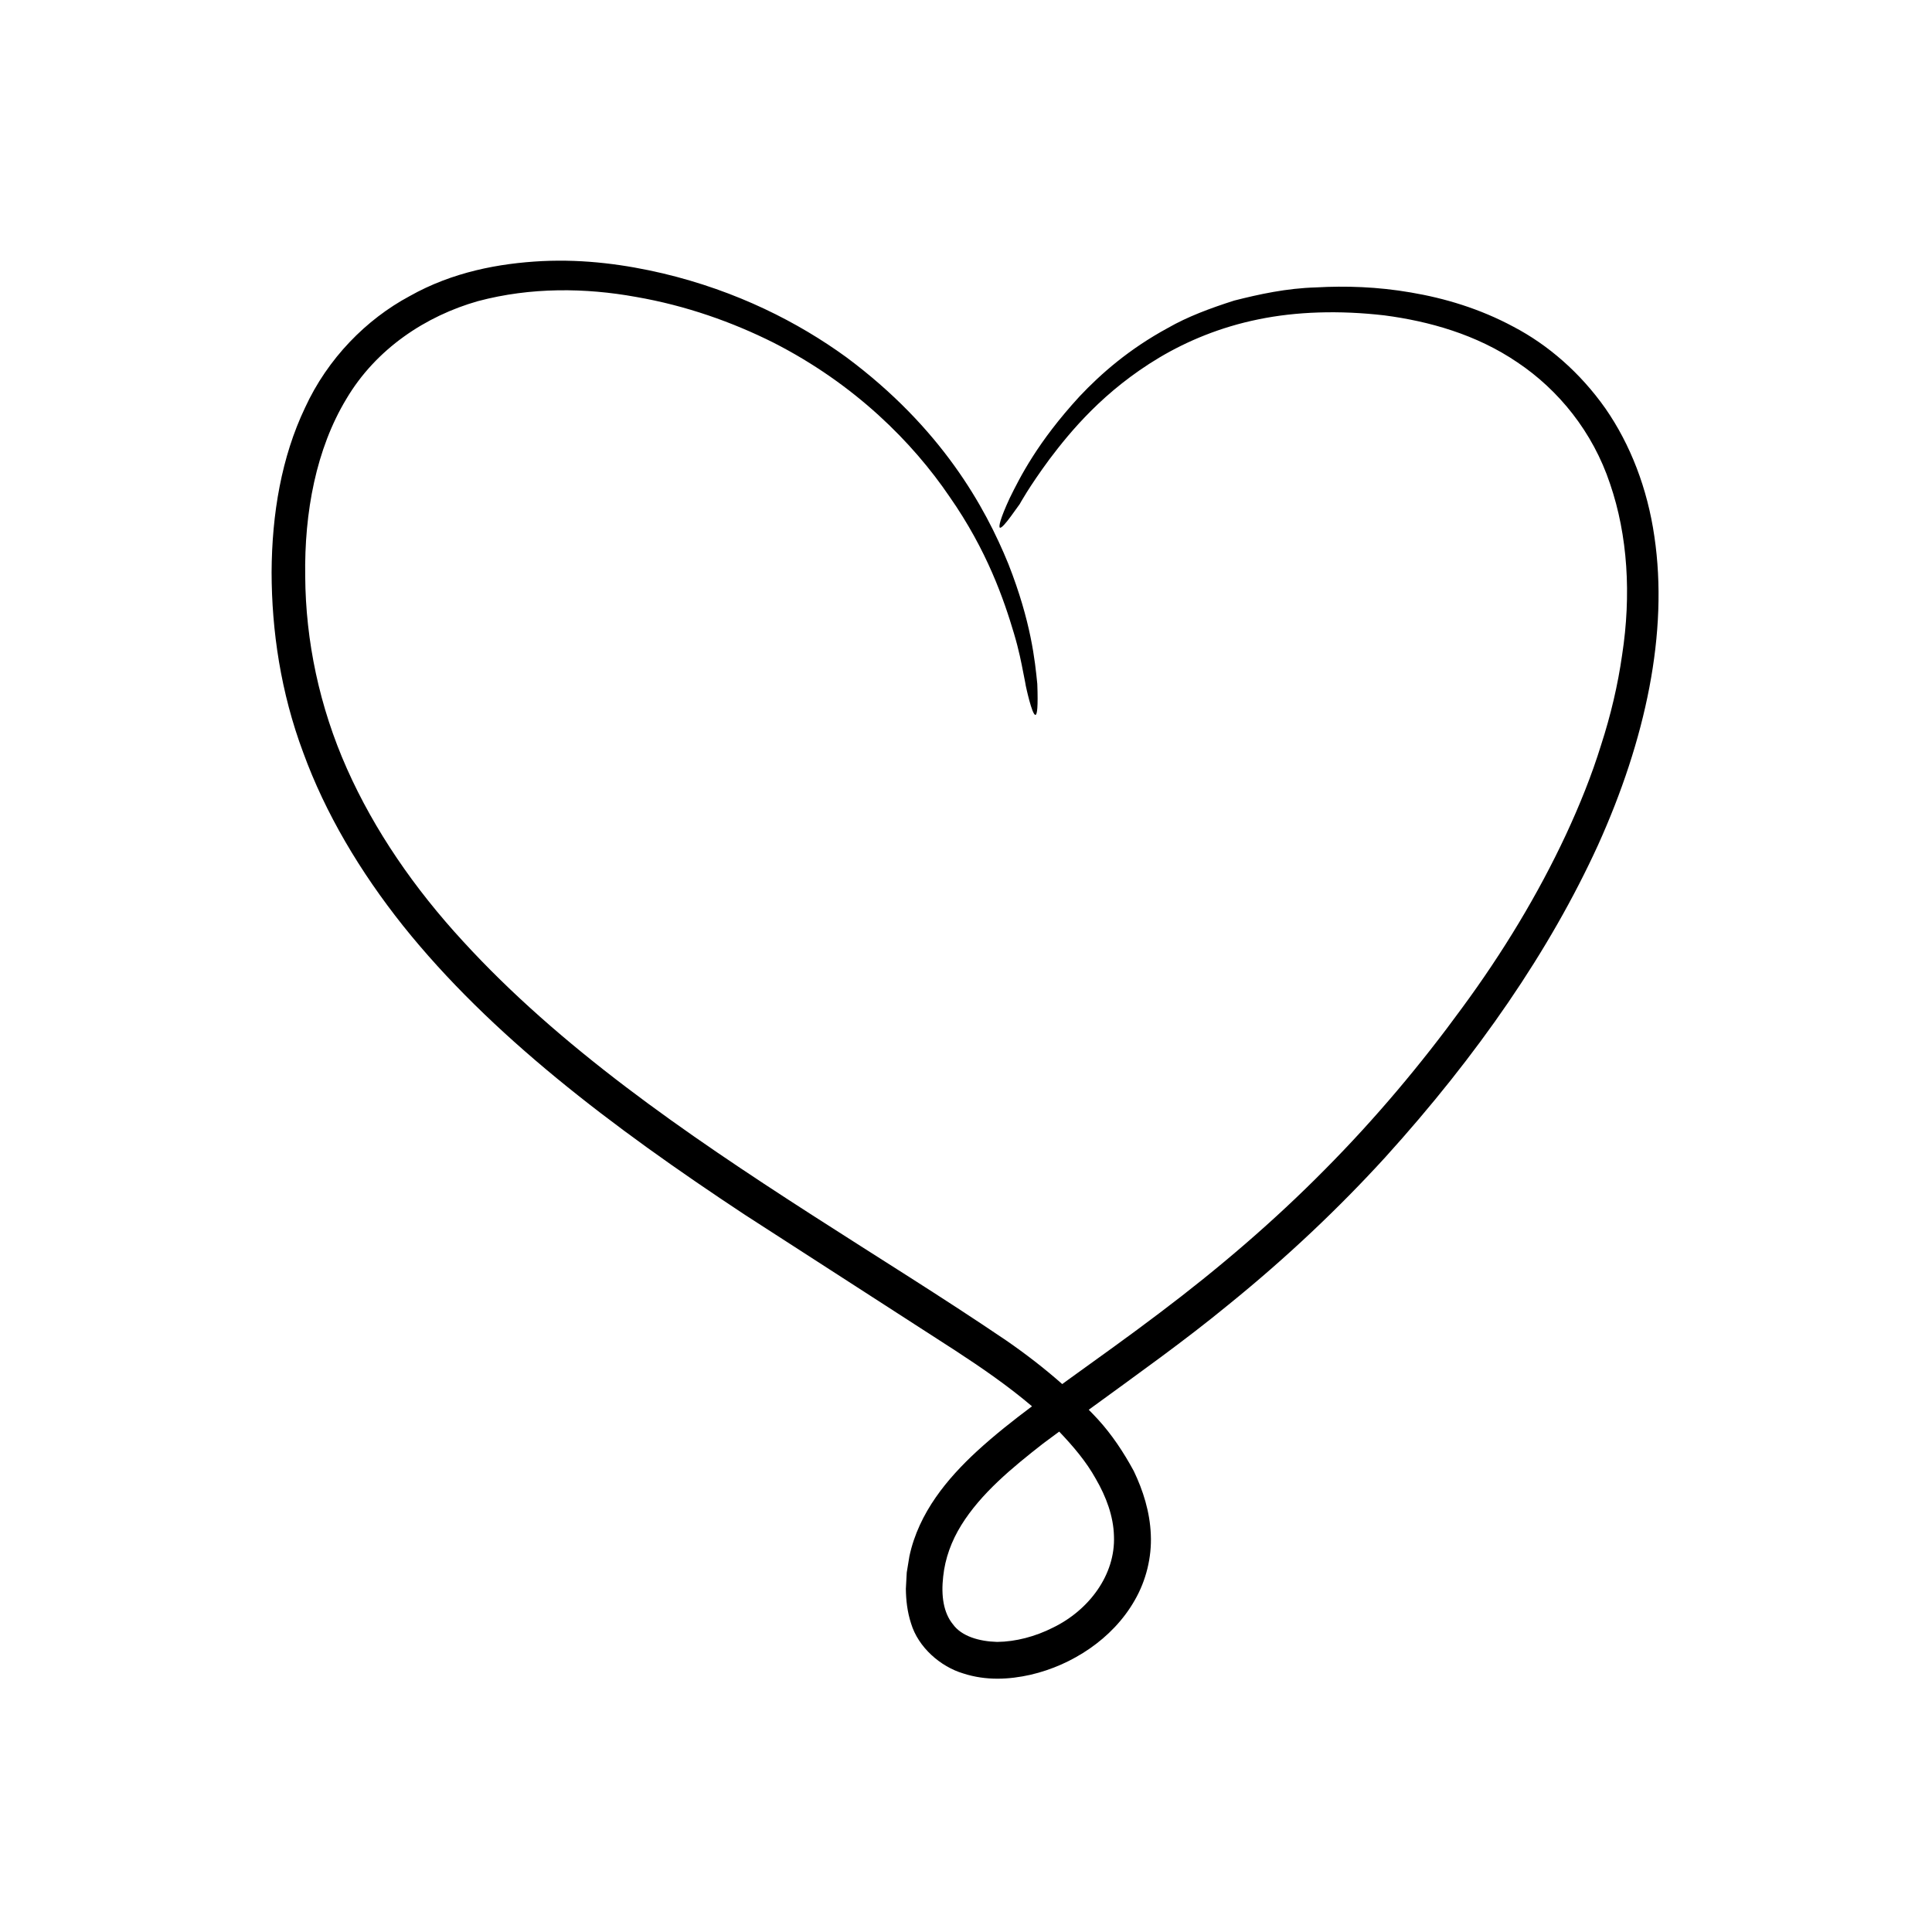 <?xml version="1.0" encoding="UTF-8"?>
<!-- Uploaded to: SVG Repo, www.svgrepo.com, Generator: SVG Repo Mixer Tools -->
<svg fill="#000000" width="800px" height="800px" version="1.1" viewBox="144 144 512 512" xmlns="http://www.w3.org/2000/svg">
 <path d="m270.68 223.8c14.016-3.727 28.516-3.535 41.82-1.121 13.363 2.309 25.68 6.719 36.469 12.121 21.637 11.023 36.949 26.504 46.652 40.797 9.98 14.266 14.461 27.41 17.086 36.254 1.336 4.453 1.992 7.957 2.453 10.316 0.492 2.352 0.684 3.574 0.684 3.574s1.641 7.785 2.559 7.715c0.457-0.047 0.723-2.078 0.492-8.211-0.605-6.039-1.609-16.398-7.664-31.789-6.144-15.062-17.688-36.043-43.031-54.852-12.66-9.18-28.824-17.465-48.52-22.152-9.832-2.301-20.57-3.809-32.031-3.258-11.371 0.586-23.719 2.863-35.113 9.293-11.434 6.129-21.684 16.469-27.715 29.598-6.207 13.035-8.77 28.074-8.844 43.539 0.02 15.473 2.406 31.871 8.391 47.84 5.84 16.027 14.992 31.484 26.469 45.895 23.113 28.895 55.094 53.156 90.645 76.621 17.859 11.523 36.422 23.5 55.715 35.949 7.094 4.629 13.949 9.363 20.297 14.75-4.981 3.734-9.93 7.621-14.684 11.992-7.652 7.078-15.328 16.133-17.809 27.758l-0.703 4.293-0.234 4.309c0.035 2.992 0.367 6.098 1.379 9.199 1.914 6.356 7.812 11.457 13.828 13.25 6.078 1.969 12.172 1.617 17.805 0.355 5.648-1.309 10.965-3.672 15.727-6.961 4.742-3.289 8.953-7.578 11.922-12.805 2.996-5.191 4.531-11.383 4.254-17.387-0.242-6.023-2.047-11.691-4.508-16.832-2.688-4.973-5.801-9.645-9.469-13.668-0.793-0.902-1.652-1.719-2.473-2.586 12.738-9.297 25.414-18.281 37.023-27.836 15.406-12.469 29.277-25.613 41.578-39.094 24.473-27.027 43.609-54.793 56.371-82.734 12.578-27.84 18.715-56.293 14.922-81.785-1.828-12.668-6.359-24.395-12.98-33.918-6.691-9.488-15.215-16.84-24.305-21.613-9.059-4.875-18.391-7.606-27.23-9.105-8.867-1.531-17.273-1.789-25.109-1.348-7.871 0.219-15.098 1.812-21.699 3.484-6.508 2.07-12.457 4.316-17.551 7.238-10.316 5.59-17.809 12.172-23.449 18.156-11.184 12.172-15.828 21.504-18.516 26.965-2.582 5.57-2.973 7.637-2.602 7.832 0.406 0.211 1.711-1.375 2.906-3 1.18-1.633 2.352-3.258 2.352-3.258s2.375-4.422 7.902-11.91c5.547-7.352 14.406-18.141 29.121-26.93 7.324-4.352 16.117-8.055 26.211-10.109 10.051-2.074 21.449-2.438 33.418-1.055 11.84 1.555 24.363 5.051 35.242 12.453 10.867 7.269 19.957 18.387 24.547 32.18 4.699 13.711 5.644 29.453 3.203 45.324-1.129 7.953-3.008 15.977-5.594 23.941-2.469 7.996-5.672 15.926-9.324 23.781-7.348 15.707-16.625 31.082-27.5 45.855-10.82 14.848-22.895 29.258-36.324 42.793-13.398 13.574-28.141 26.223-43.891 38.082-7.859 5.961-15.953 11.734-24.137 17.633-0.535 0.391-1.074 0.785-1.613 1.176-4.711-4.164-9.66-7.973-14.746-11.492-17.141-11.629-34.559-22.355-51.574-33.324-33.957-21.84-66.867-44.539-92.496-72.551-12.812-13.91-23.441-29.305-30.746-45.723-7.305-16.422-10.945-33.863-11.055-50.953-0.262-17.016 2.906-33.793 10.906-47.035 7.867-13.309 21.062-21.996 34.891-25.918zm154.02 299.59c3.688 3.871 7.191 7.973 9.711 12.539 2.75 4.738 4.66 9.91 4.797 15.074 0.453 10.34-6.656 19.73-16.152 24.332-4.68 2.367-9.863 3.738-14.785 3.789-4.828-0.129-9.457-1.504-11.734-4.668-2.492-3.035-3.168-7.531-2.586-12.629 0.508-4.879 2.203-9.449 4.797-13.641 5.219-8.426 13.484-15.23 21.664-21.621 1.426-1.078 2.859-2.113 4.289-3.176z"/>
</svg>